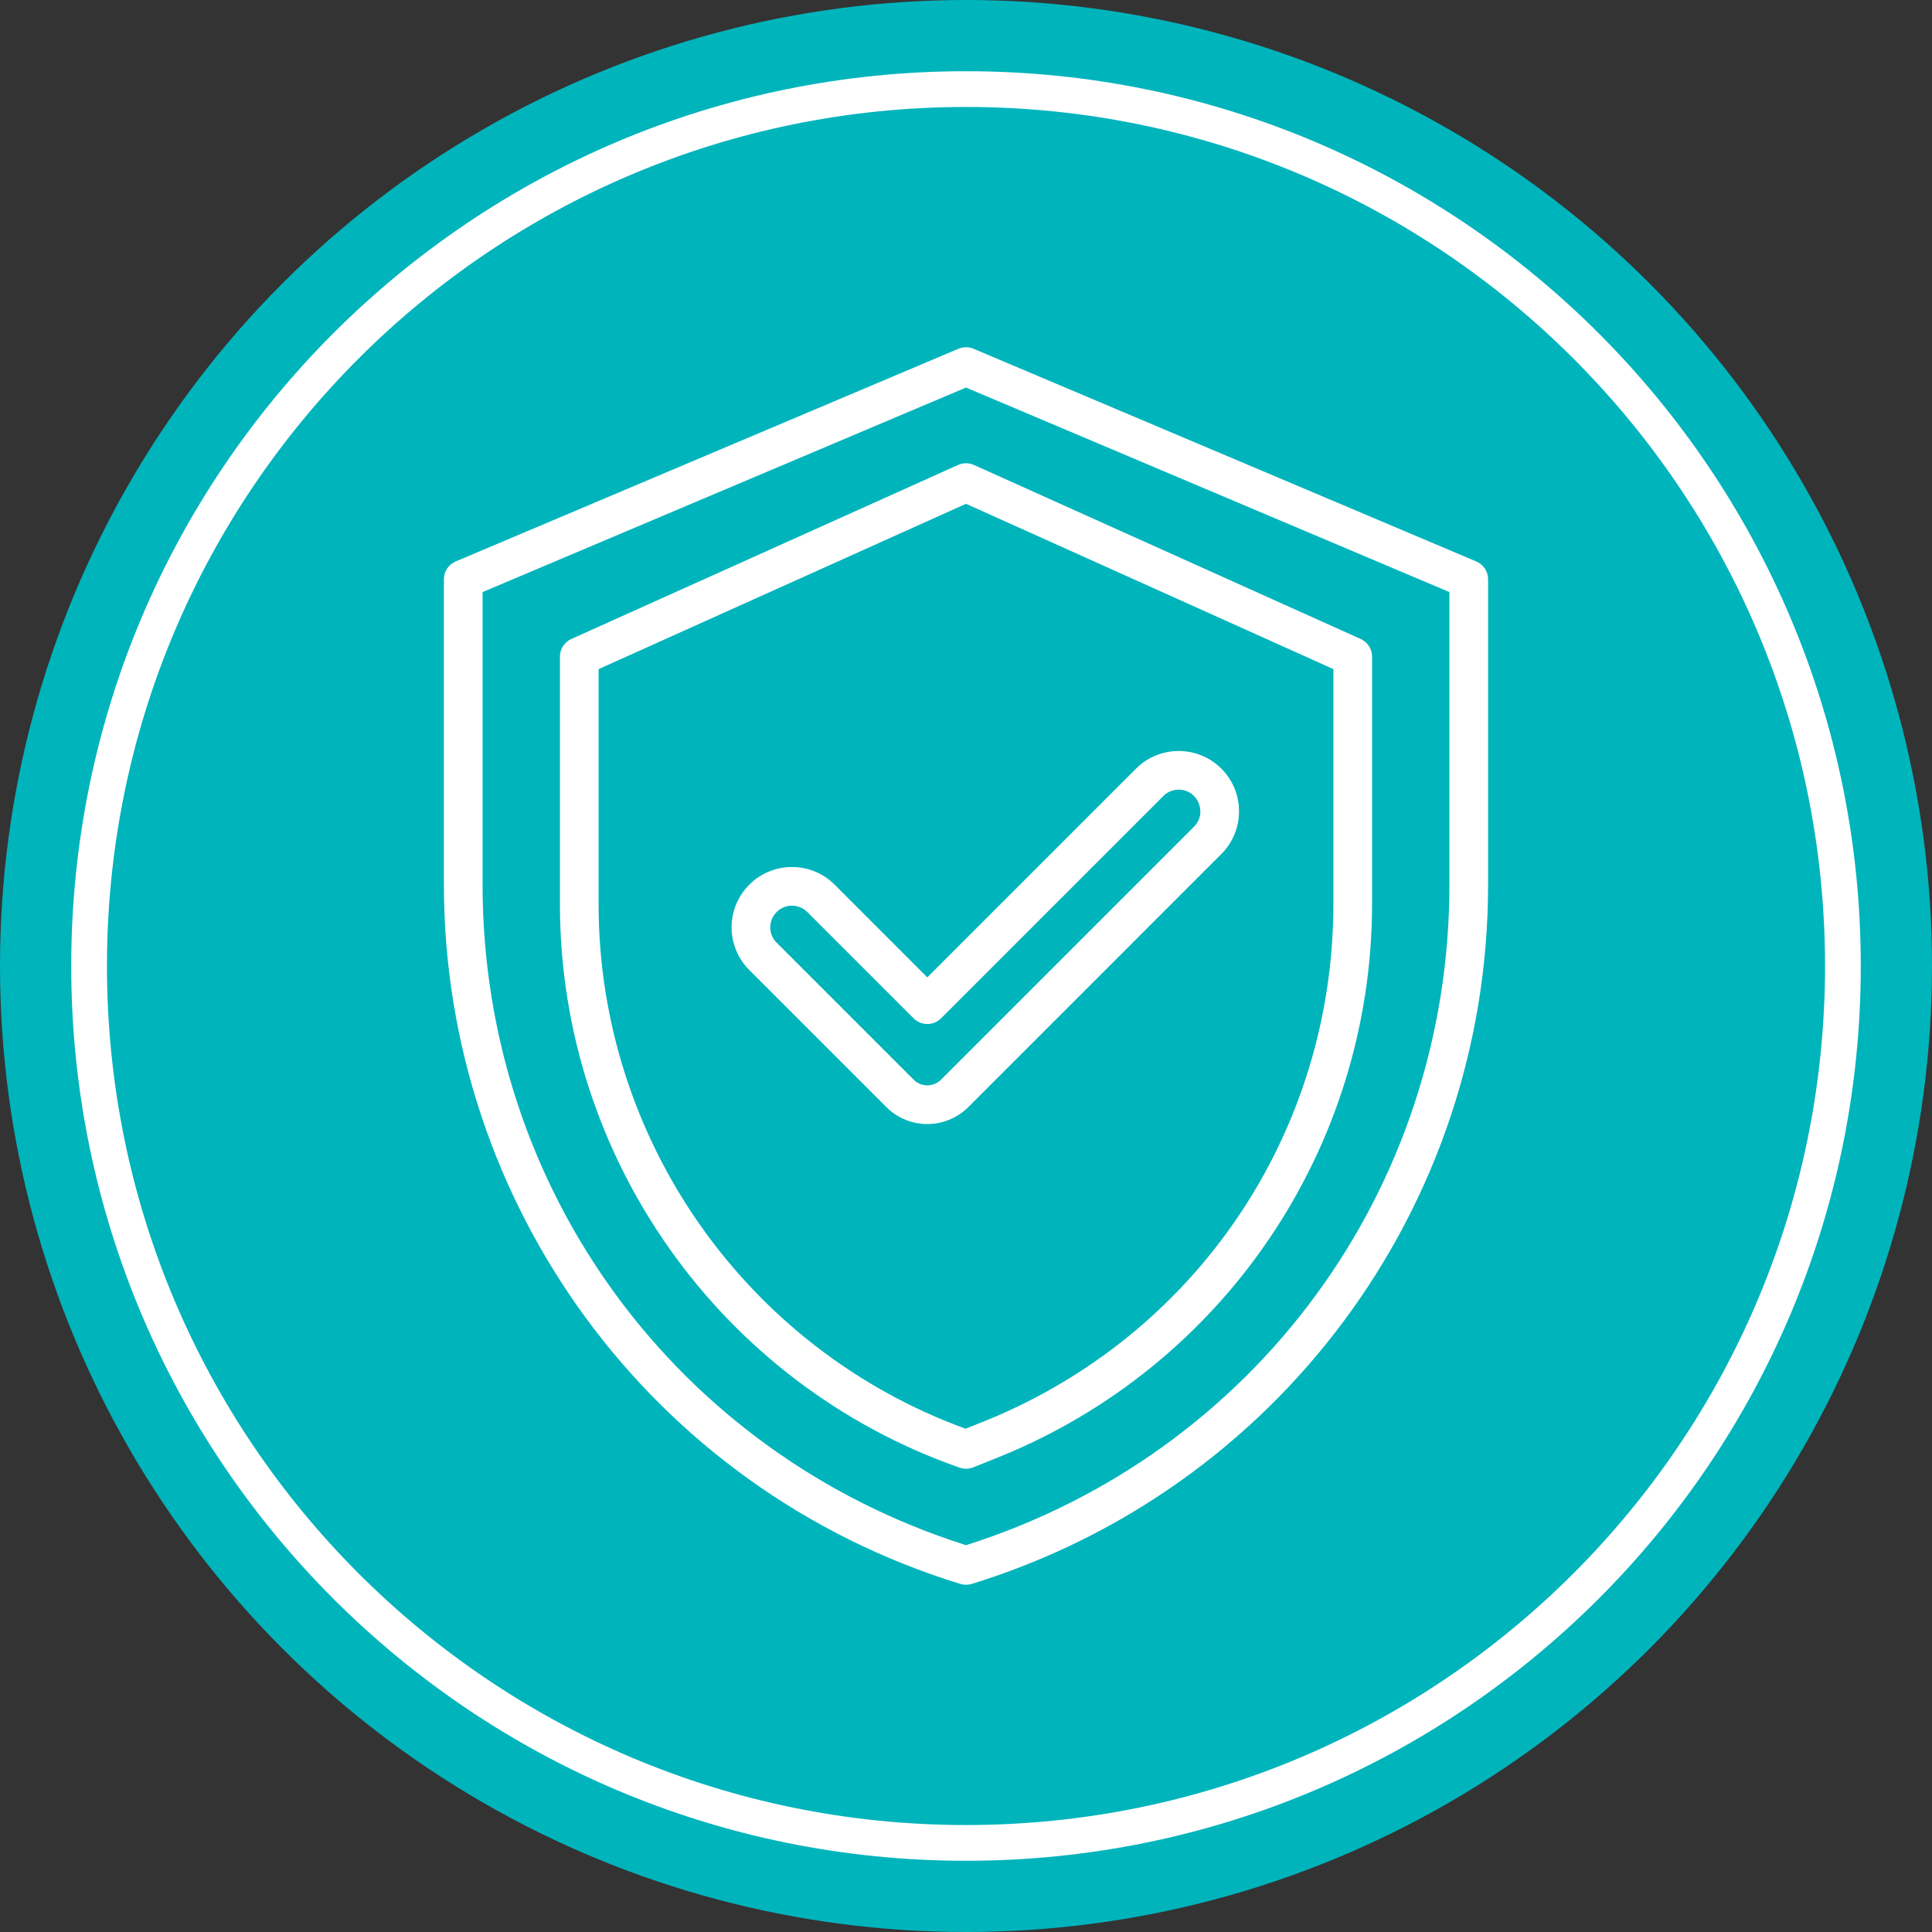 <svg width="217" height="217" viewBox="0 0 217 217" fill="none" xmlns="http://www.w3.org/2000/svg">
<rect x="0" y="0" width="217" height="217" fill="#333333" stroke="none"/>
<circle cx="108.5" cy="108.5" r="108.5" fill="#00B4BC"/>
<path d="M209 108.5C209 164.005 164.005 209 108.5 209C52.995 209 8 164.005 8 108.5C8 52.995 52.995 8 108.5 8C164.005 8 209 52.995 209 108.5ZM12.014 108.5C12.014 161.788 55.212 204.986 108.5 204.986C161.788 204.986 204.986 161.788 204.986 108.5C204.986 55.212 161.788 12.014 108.5 12.014C55.212 12.014 12.014 55.212 12.014 108.5Z" fill="white"/>
<g clip-path="url(#clip0_3343_146)">
<path d="M165.815 63.062L109.346 39.171C108.805 38.943 108.195 38.943 107.654 39.171L51.185 63.062C50.381 63.402 49.859 64.19 49.859 65.063V99.372C49.859 135.11 73.025 167.185 107.861 177.904C108.278 178.032 108.722 178.032 109.139 177.904C143.296 167.394 167.141 135.82 167.141 99.372V65.063C167.141 64.19 166.619 63.402 165.815 63.062ZM162.797 99.372C162.797 133.528 141.007 163.254 108.5 173.553C75.993 163.254 54.203 133.528 54.203 99.372V66.502L108.5 43.53L162.797 66.502V99.372Z" fill="white"/>
<path d="M99.548 124.342C102.095 126.888 106.216 126.888 108.763 124.342L137.183 95.921C139.826 93.278 139.826 88.977 137.183 86.334C134.54 83.691 130.239 83.691 127.596 86.334L104.155 109.775L93.746 99.365C91.103 96.722 86.802 96.722 84.159 99.365C81.51 102.014 81.509 106.303 84.159 108.952L99.548 124.342ZM87.23 102.437C88.18 101.487 89.725 101.487 90.674 102.437L102.62 114.382C103.468 115.23 104.843 115.23 105.691 114.382L130.668 89.405C131.127 88.945 131.739 88.692 132.39 88.692C134.554 88.692 135.636 91.326 134.112 92.849L105.691 121.27C104.844 122.117 103.466 122.117 102.62 121.27L87.23 105.88C86.278 104.929 86.278 103.388 87.23 102.437Z" fill="white"/>
<path d="M107.609 52.223L64.171 71.769C63.392 72.12 62.891 72.895 62.891 73.75V101.573C62.891 130.021 80.931 155.449 107.782 164.847C108.276 165.02 108.817 165.009 109.307 164.813L111.968 163.748C137.433 153.562 154.109 128.93 154.109 101.505V73.75C154.109 72.895 153.608 72.12 152.829 71.769L109.391 52.223C108.824 51.968 108.175 51.968 107.609 52.223ZM149.766 75.154V101.505C149.766 127.29 134.296 150.139 110.355 159.715L108.456 160.475C83.766 151.475 67.234 127.908 67.234 101.573V75.154L108.5 56.585L149.766 75.154Z" fill="white"/>
</g>
<defs>
<clipPath id="clip0_3343_146">
<rect width="139" height="139" fill="white" transform="translate(39 39)"/>
</clipPath>
</defs>
</svg>
